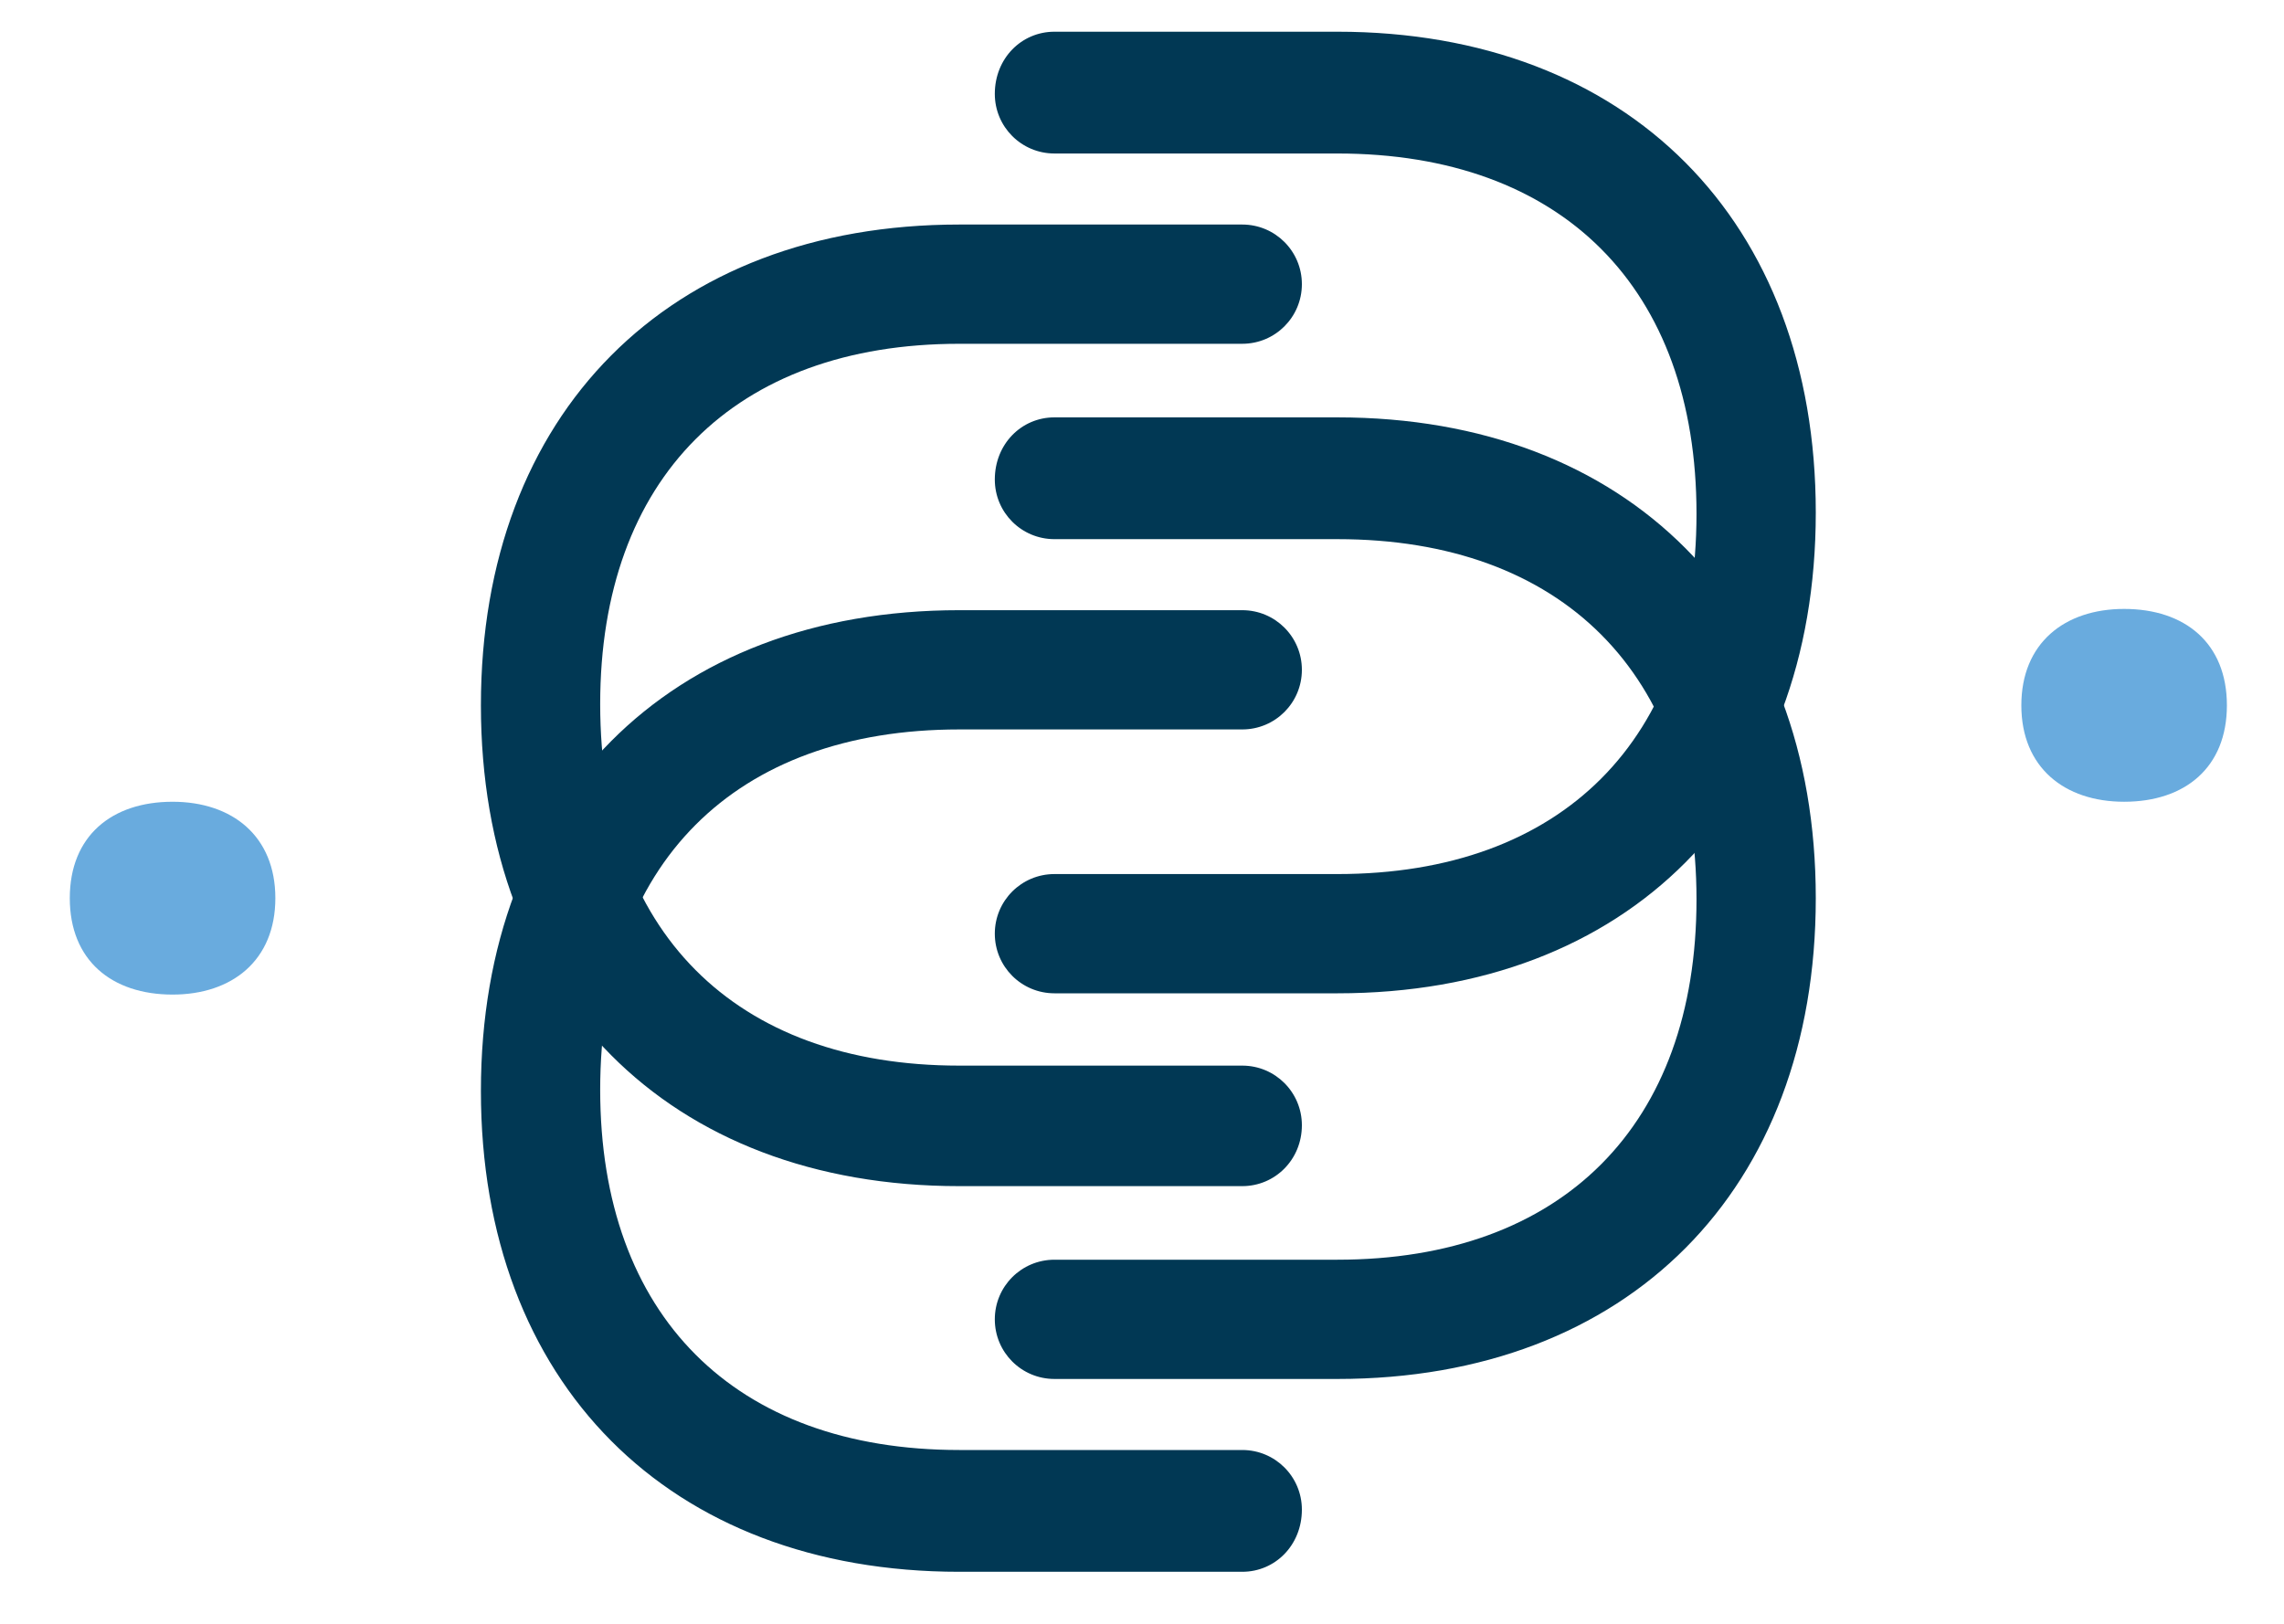 <?xml version="1.0" encoding="utf-8"?>
<!-- Generator: Adobe Illustrator 23.0.6, SVG Export Plug-In . SVG Version: 6.00 Build 0)  -->
<!DOCTYPE svg PUBLIC "-//W3C//DTD SVG 1.1//EN" "http://www.w3.org/Graphics/SVG/1.1/DTD/svg11.dtd">
<svg version="1.1" id="Calque_1" xmlns:x="http://ns.adobe.com/Extensibility/1.0/" xmlns:i="http://ns.adobe.com/AdobeIllustrator/10.0/" xmlns:graph="http://ns.adobe.com/Graphs/1.0/"
	 xmlns="http://www.w3.org/2000/svg" xmlns:xlink="http://www.w3.org/1999/xlink" x="0px" y="0px" viewBox="0 0 180 128"
	 style="enable-background:new 0 0 180 128;" xml:space="preserve">
<style type="text/css">
	.st0{fill:#69ABDE;}
	.st1{fill:#013854;}
</style>
<path class="st0" d="M13.6,78.4c-4.8,0-8.1-2.7-8.1-7.6c0-4.9,3.3-7.6,8.1-7.6c4.7,0,8.1,2.7,8.1,7.6C21.7,75.7,18.3,78.4,13.6,78.4
	"/>
<path class="st1" d="M97.9,93.5H75.6c-22.9,0-37.7-14.9-37.7-37.9c0-23,14.8-37.9,37.7-37.9h22.3c2.6,0,4.7,2.1,4.7,4.7
	c0,2.6-2.1,4.7-4.7,4.7H75.6c-17.7,0-28.3,10.6-28.3,28.4C47.3,73.4,57.9,84,75.6,84h22.3c2.6,0,4.7,2.1,4.7,4.7
	C102.6,91.4,100.5,93.5,97.9,93.5"/>
<path class="st1" d="M97.9,123.9H75.6c-22.9,0-37.7-14.9-37.7-37.9c0-23,14.8-37.9,37.7-37.9h22.3c2.6,0,4.7,2.1,4.7,4.7
	c0,2.6-2.1,4.7-4.7,4.7H75.6c-17.7,0-28.3,10.6-28.3,28.4c0,17.8,10.6,28.4,28.3,28.4h22.3c2.6,0,4.7,2.1,4.7,4.7
	C102.6,121.8,100.5,123.9,97.9,123.9"/>
<path class="st0" d="M167.4,48c4.8,0,8.1,2.7,8.1,7.6c0,4.9-3.3,7.6-8.1,7.6c-4.7,0-8.1-2.7-8.1-7.6C159.3,50.7,162.7,48,167.4,48"
	/>
<path class="st1" d="M83.1,32.9h22.3c22.9,0,37.7,14.9,37.7,37.9c0,23-14.8,37.9-37.7,37.9H83.1c-2.6,0-4.7-2.1-4.7-4.7
	c0-2.6,2.1-4.7,4.7-4.7h22.3c17.7,0,28.3-10.6,28.3-28.4c0-17.8-10.6-28.4-28.3-28.4H83.1c-2.6,0-4.7-2.1-4.7-4.7
	C78.4,35,80.5,32.9,83.1,32.9"/>
<path class="st1" d="M83.1,2.5h22.3c22.9,0,37.7,14.9,37.7,37.9c0,23-14.8,37.9-37.7,37.9H83.1c-2.6,0-4.7-2.1-4.7-4.7
	c0-2.6,2.1-4.7,4.7-4.7h22.3c17.7,0,28.3-10.6,28.3-28.4c0-17.8-10.6-28.4-28.3-28.4H83.1c-2.6,0-4.7-2.1-4.7-4.7
	C78.4,4.6,80.5,2.5,83.1,2.5"/>
</svg>
